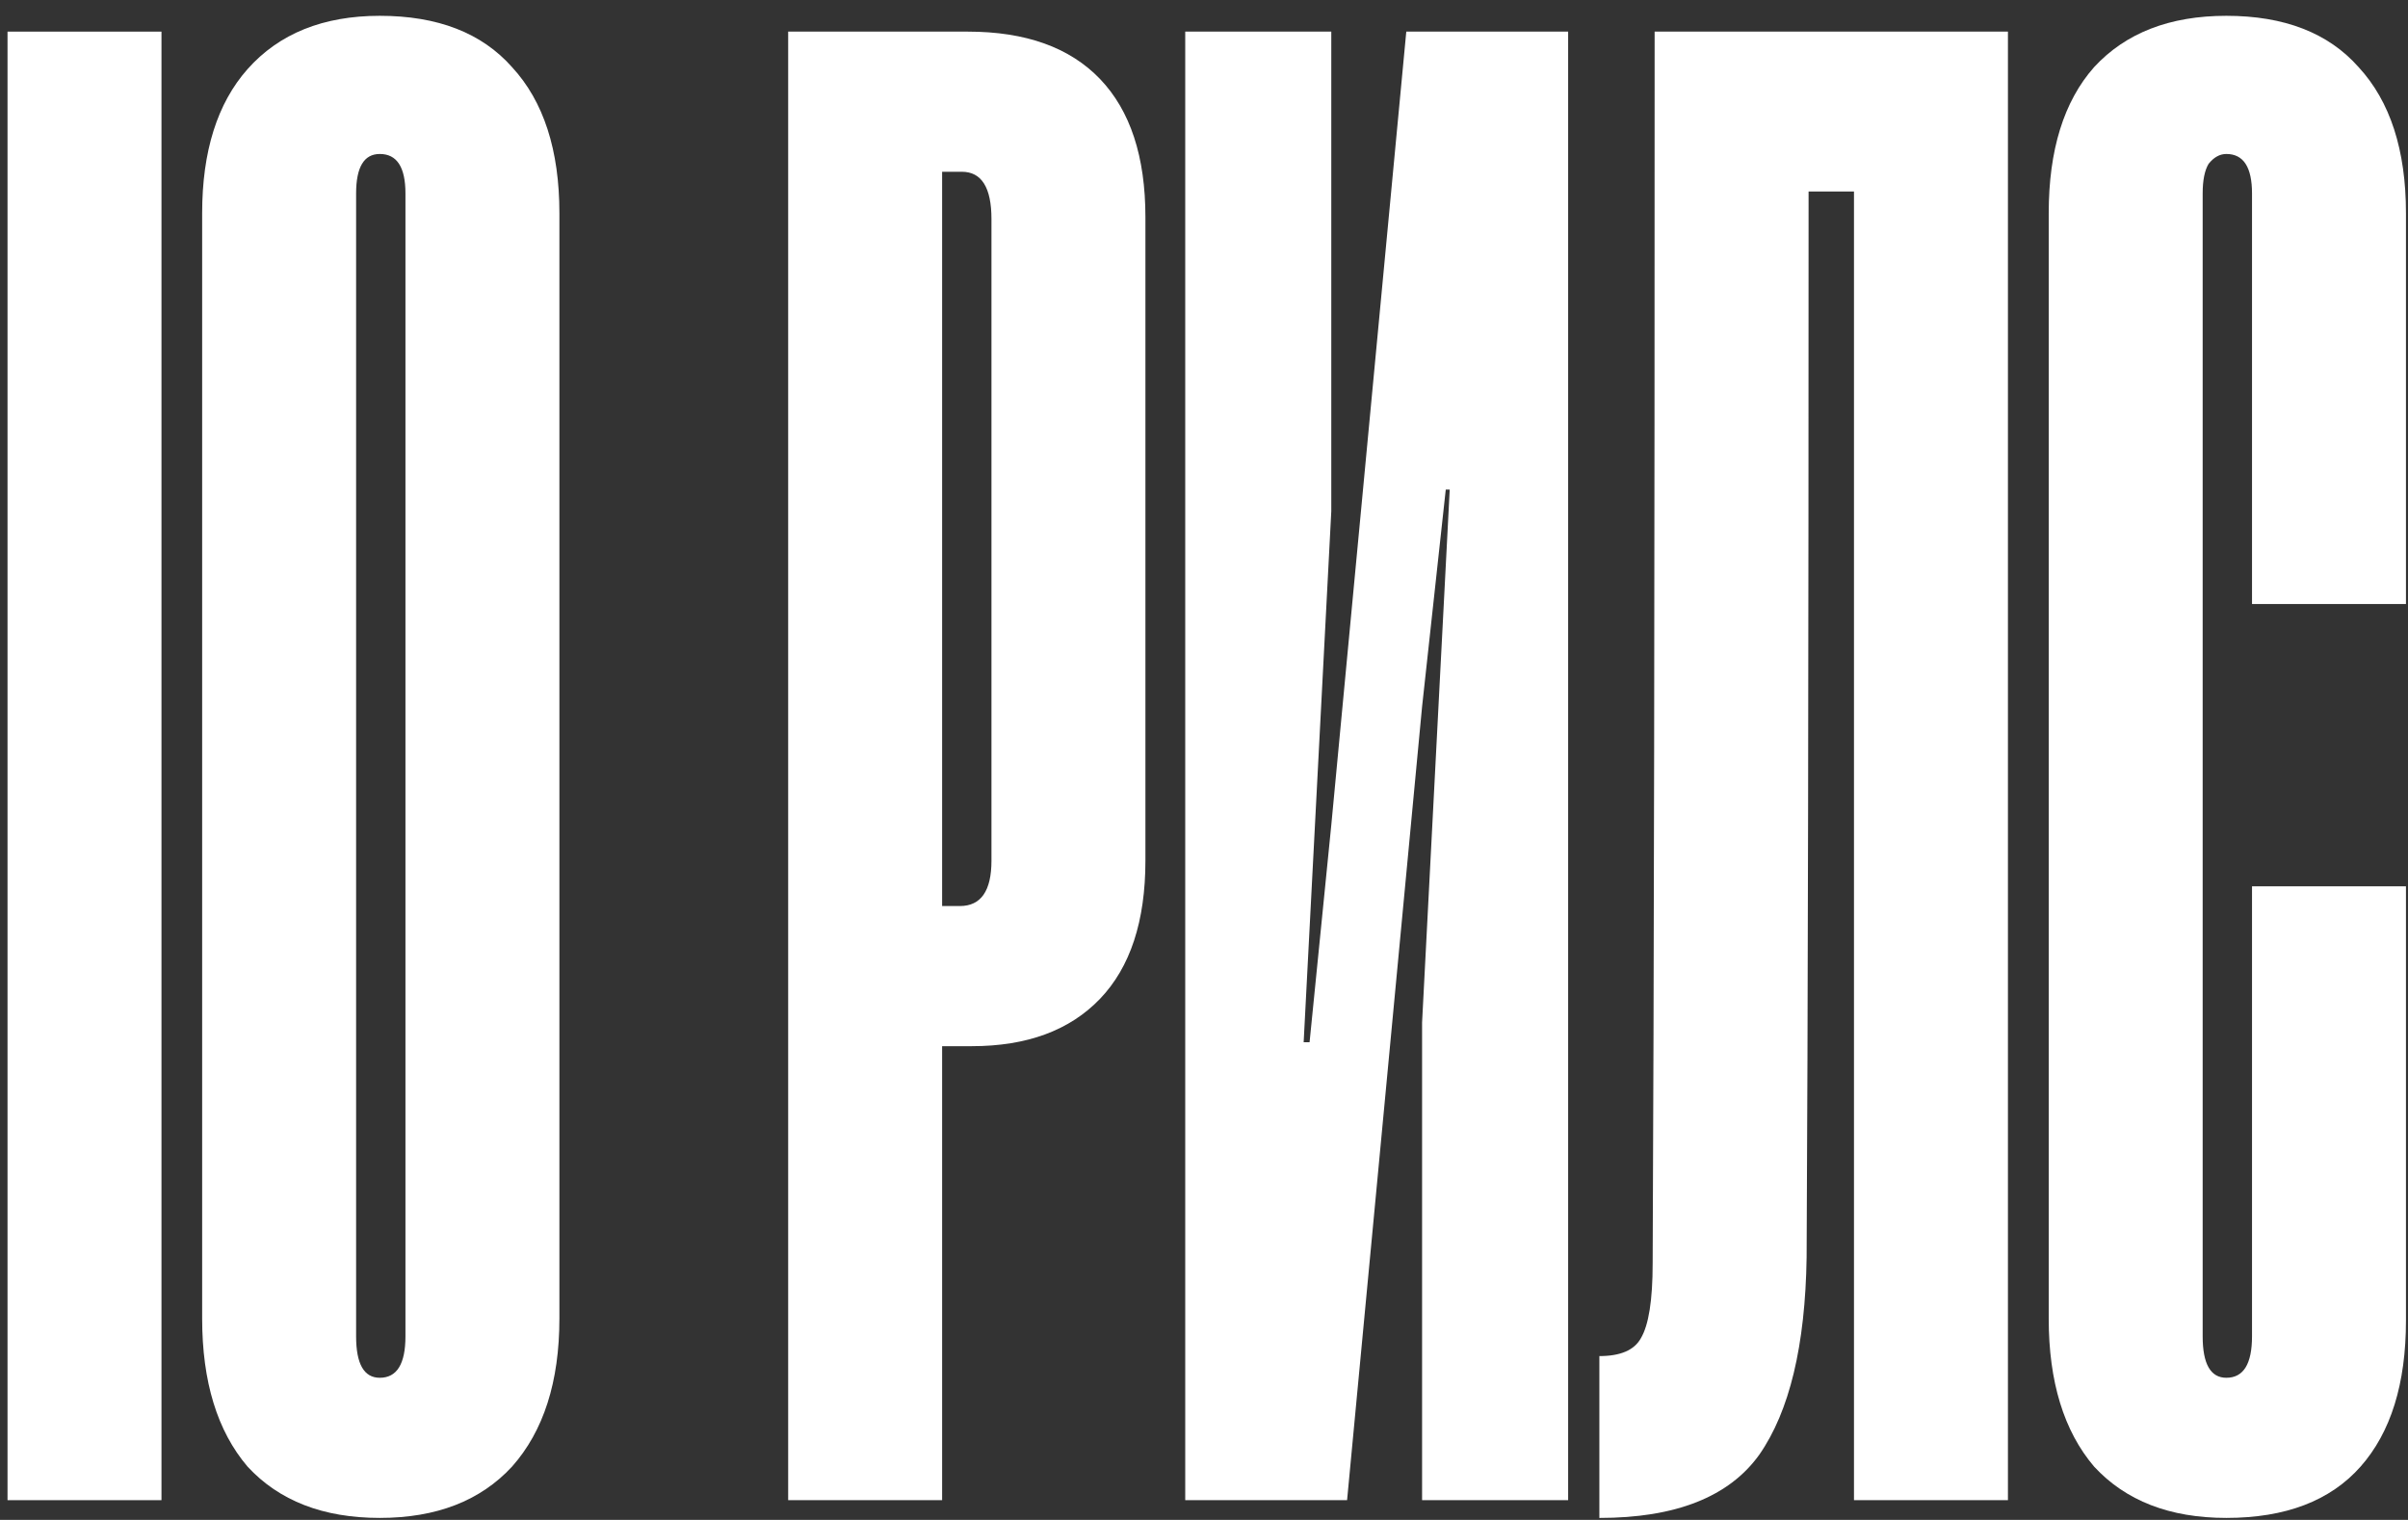 <?xml version="1.0" encoding="UTF-8"?> <svg xmlns="http://www.w3.org/2000/svg" width="122" height="77" viewBox="0 0 122 77" fill="none"><rect x="0" y="0" width="122" height="77" fill="#333333" stroke="none"/> <path d="M112.797 76.901C109.93 76.901 107.697 76.034 106.097 74.301C104.564 72.501 103.797 70.001 103.797 66.801V10.801C103.797 7.601 104.564 5.134 106.097 3.401C107.697 1.667 109.93 0.801 112.797 0.801C115.73 0.801 117.964 1.667 119.497 3.401C121.097 5.134 121.897 7.601 121.897 10.801V30.601H114.097V9.801C114.097 8.467 113.664 7.801 112.797 7.801C112.464 7.801 112.164 7.967 111.897 8.301C111.697 8.634 111.597 9.134 111.597 9.801V67.701C111.597 69.101 111.997 69.801 112.797 69.801C113.664 69.801 114.097 69.101 114.097 67.701V44.901H121.897V66.901C121.897 70.101 121.13 72.567 119.597 74.301C118.064 76.034 115.797 76.901 112.797 76.901Z" fill="white"></path> <path d="M101.731 76.002H93.931V9.702H91.631C91.631 33.635 91.598 51.635 91.531 63.702C91.465 68.168 90.665 71.502 89.131 73.702C87.598 75.835 84.898 76.902 81.031 76.902V68.702C82.098 68.702 82.798 68.402 83.131 67.802C83.531 67.135 83.731 65.868 83.731 64.002C83.798 50.268 83.831 29.468 83.831 1.602H101.731V76.002Z" fill="white"></path> <path d="M79.449 1.602V76.002H72.049V51.802L73.449 24.802H73.249L72.049 35.802L68.249 76.002H60.049V1.602H67.449V25.902L66.049 52.802H66.349L67.449 41.802L71.249 1.602H79.449Z" fill="white"></path> <path d="M39.932 76.002V1.602H49.032C51.965 1.602 54.198 2.402 55.732 4.002C57.265 5.602 58.032 7.935 58.032 11.002V43.602C58.032 46.668 57.265 49.002 55.732 50.602C54.198 52.202 52.032 53.002 49.232 53.002H47.732V76.002H39.932ZM48.632 45.902C49.698 45.902 50.232 45.135 50.232 43.602V11.102C50.232 9.502 49.732 8.702 48.732 8.702H47.732V45.902H48.632Z" fill="white"></path> <path d="M19.242 76.901C16.375 76.901 14.142 76.034 12.542 74.301C11.009 72.501 10.242 70.001 10.242 66.801V10.801C10.242 7.667 11.009 5.234 12.542 3.501C14.142 1.701 16.375 0.801 19.242 0.801C22.175 0.801 24.409 1.667 25.942 3.401C27.542 5.134 28.342 7.601 28.342 10.801V66.801C28.342 70.001 27.542 72.501 25.942 74.301C24.342 76.034 22.109 76.901 19.242 76.901ZM19.242 69.801C20.109 69.801 20.542 69.101 20.542 67.701V9.801C20.542 8.467 20.109 7.801 19.242 7.801C18.442 7.801 18.042 8.467 18.042 9.801V67.701C18.042 69.101 18.442 69.801 19.242 69.801Z" fill="white"></path> <path d="M8.181 76.002H0.381V1.602H8.181V76.002Z" fill="white"></path> </svg> 